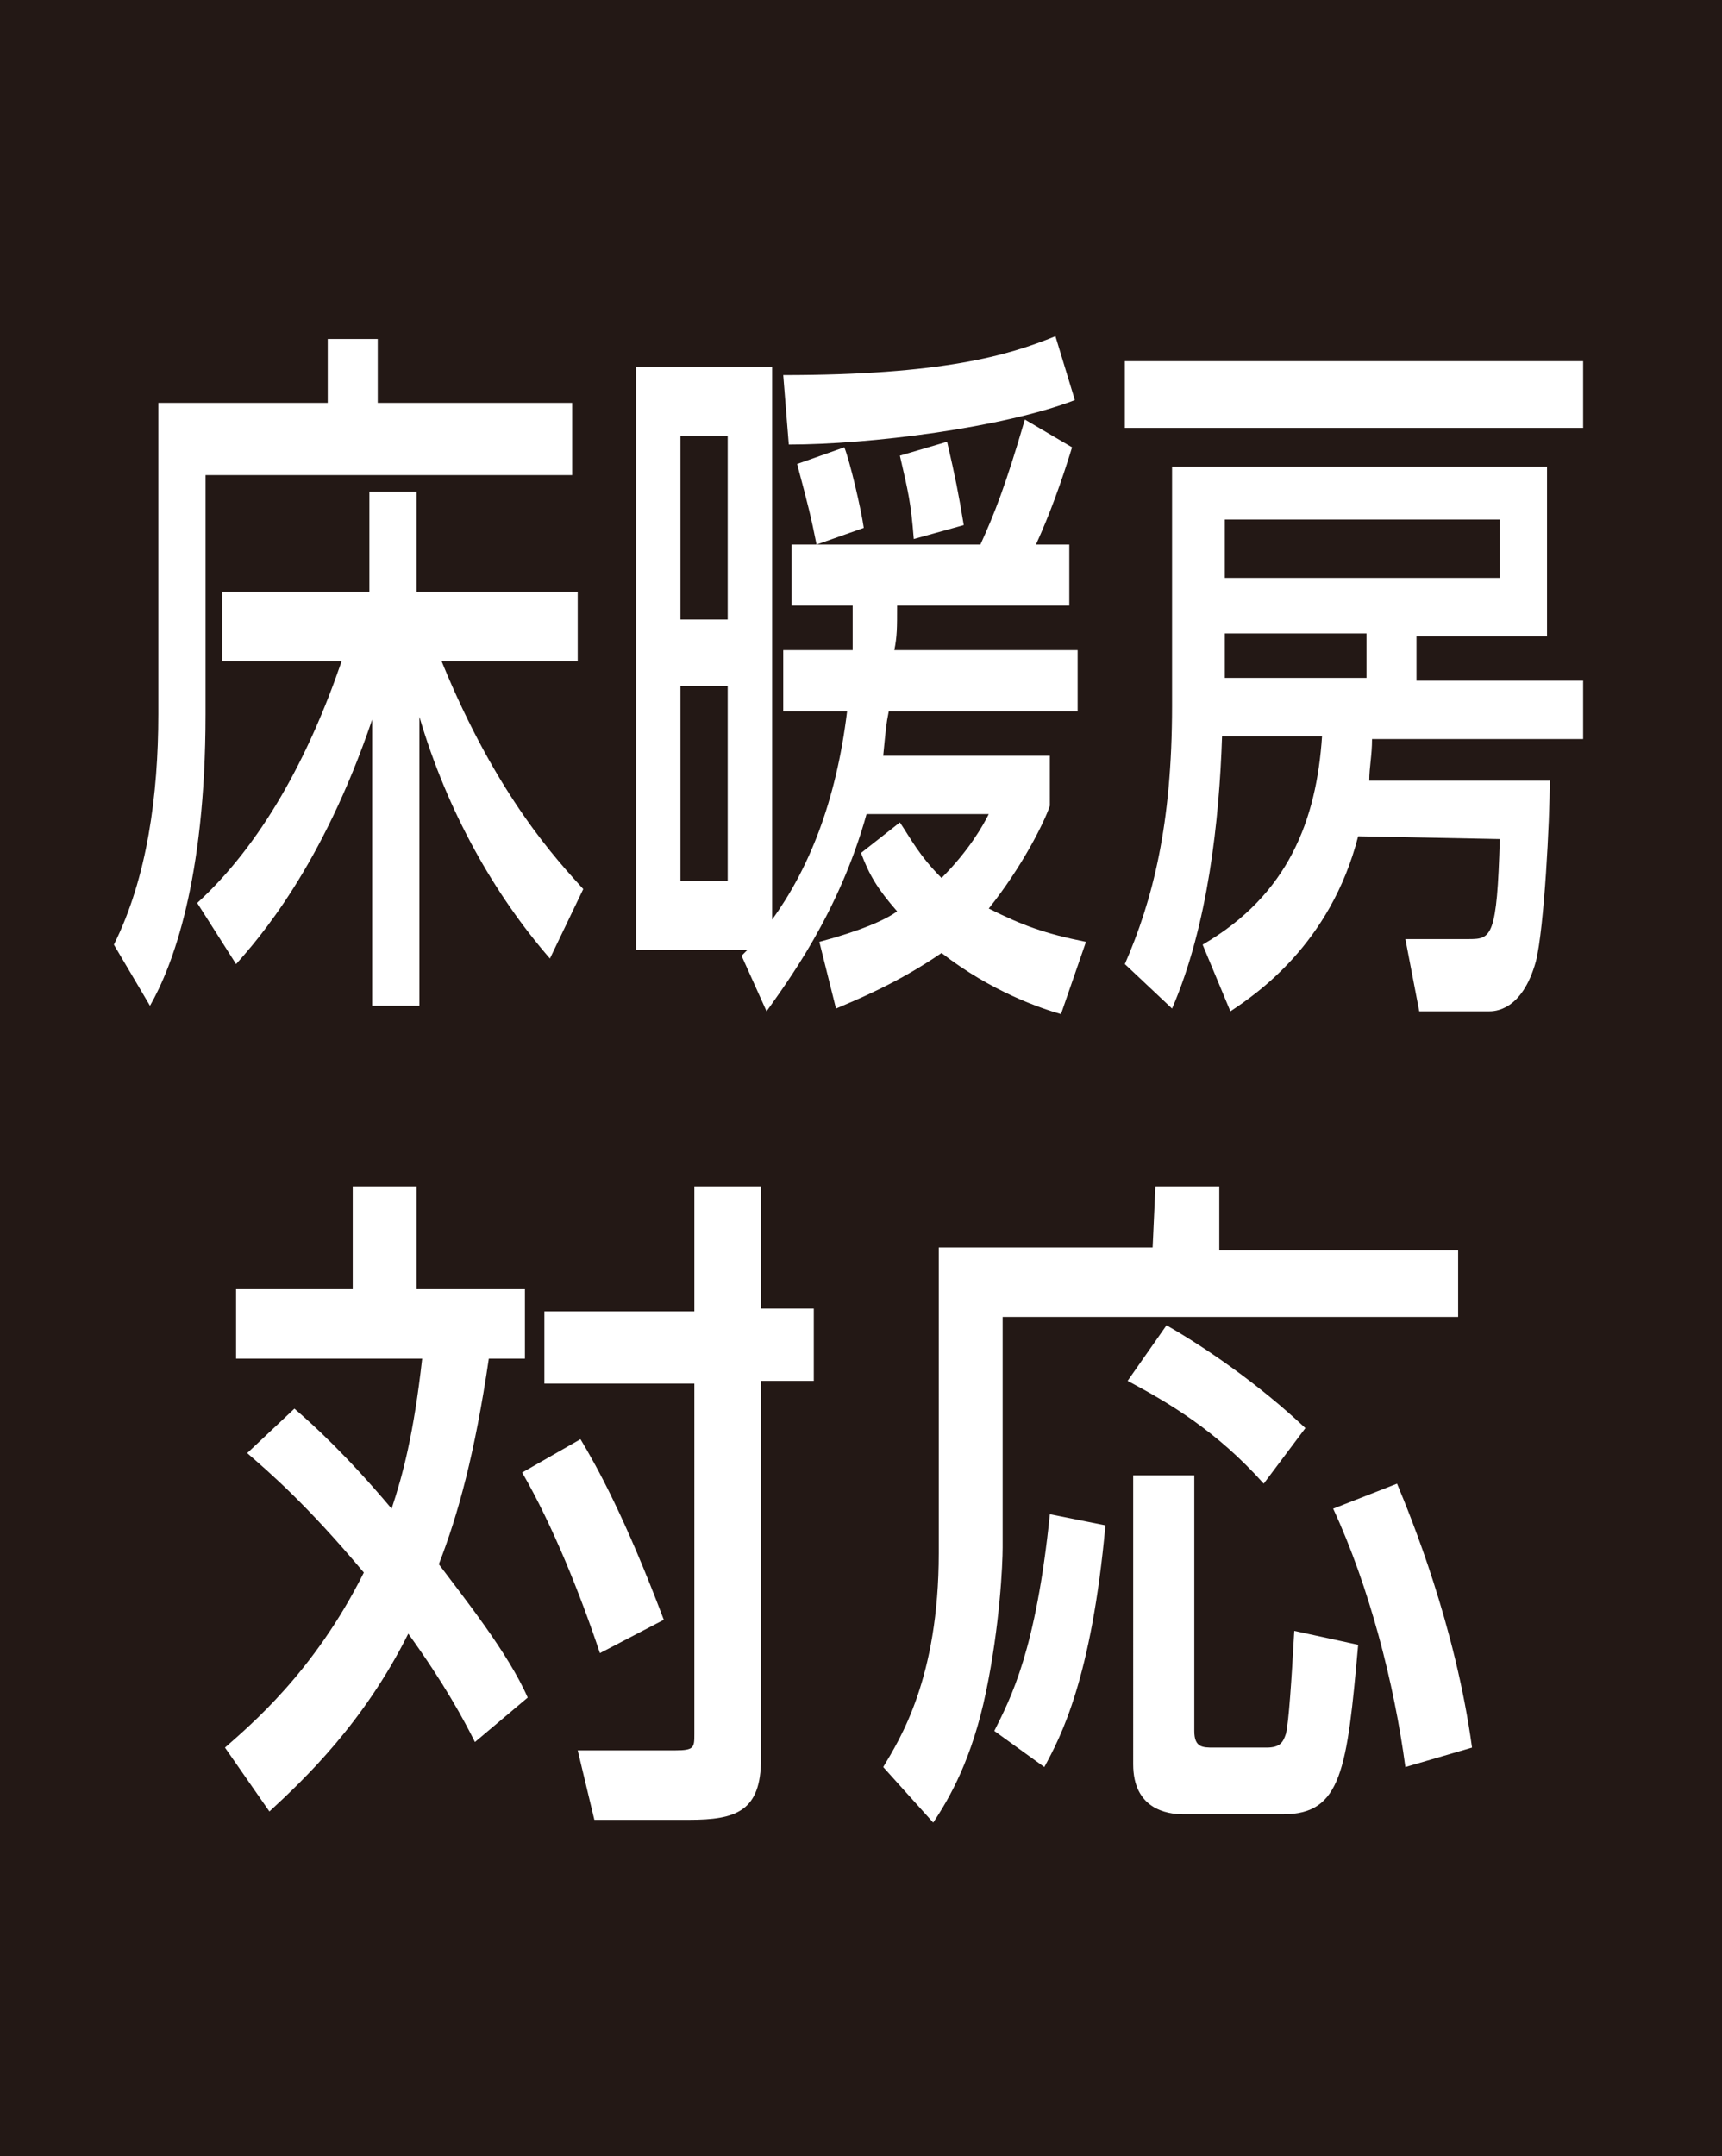 <?xml version="1.0" encoding="utf-8"?>
<!-- Generator: Adobe Illustrator 24.2.1, SVG Export Plug-In . SVG Version: 6.00 Build 0)  -->
<svg version="1.1" id="レイヤー_1" xmlns="http://www.w3.org/2000/svg" xmlns:xlink="http://www.w3.org/1999/xlink" x="0px"
	 y="0px" viewBox="0 0 62 77.6" style="enable-background:new 0 0 62 77.6;" xml:space="preserve">
<style type="text/css">
	.st0{fill:#231815;}
	.st1{fill:#FFFFFF;}
</style>
<g>
	<rect class="st0" width="62" height="77.6"/>
	<path class="st1" d="M7.1,32.5c2.3-2.1,4-5.2,5.2-8.7H8v-2.5h5.3v-3.6H15v3.6h5.8v2.5h-4.9c2,4.9,4.2,7.2,5.1,8.2l-1.2,2.5
		c-2-2.3-3.7-5.3-4.7-8.7v10.4h-1.7V25.9c-1.8,5.3-4.1,7.9-4.9,8.8L7.1,32.5z M5.6,14.5h6.2v-2.3h1.8v2.3h7v2.6H7.4v8.6
		c0,6-1.2,9.1-2,10.5L4.1,34c1.2-2.4,1.6-5.4,1.6-8.3V14.5z"/>
	<path class="st1" d="M32.9,19.4c-0.1-1.3-0.2-1.7-0.5-3l1.7-0.5c0.3,1.3,0.4,1.8,0.6,3L32.9,19.4z M28.2,13.5
		c5.7,0,8.1-0.7,9.8-1.4l0.7,2.3c-2.6,1-7.4,1.6-10.3,1.6L28.2,13.5z M26.2,24.7h-1.7v7h1.7V24.7z M26.2,15.7h-1.7v6.6h1.7V15.7z
		 M26.7,34.4c0.1-0.1,0.1-0.1,0.2-0.2h-4V13.2h4.9v19.9c1.3-1.8,2.3-4.2,2.7-7.5h-2.3v-2.2h2.5c0-0.6,0-0.8,0-1.6h-2.2v-2.2h0.9
		c-0.2-1-0.3-1.4-0.7-2.9l1.7-0.6c0.2,0.5,0.6,2.2,0.7,2.9l-1.7,0.6h5.9c0.5-1.1,0.9-2.1,1.6-4.5l1.7,1c-0.4,1.3-0.8,2.4-1.3,3.5
		h1.2v2.2h-6.2c0,0.8,0,1.1-0.1,1.6h6.6v2.2h-6.8c-0.1,0.5-0.1,0.6-0.2,1.6h6V29c-0.2,0.6-1,2.2-2.2,3.7c1.2,0.6,2,0.9,3.5,1.2
		l-0.9,2.6c-0.7-0.2-2.5-0.8-4.3-2.2c-1.6,1.1-3.1,1.7-3.8,2l-0.6-2.4c1.5-0.4,2.4-0.8,2.8-1.1c-0.7-0.8-1-1.3-1.3-2.1l1.4-1.1
		c0.4,0.6,0.7,1.2,1.5,2c1-1,1.5-1.9,1.7-2.3h-4.4c-1,3.6-2.9,6.1-3.6,7.1L26.7,34.4z"/>
	<path class="st1" d="M44.1,24.4h5.1v-1.6h-5.1V24.4z M44.1,20.8H54v-2.1h-9.9V20.8z M48.9,30.1c-1,3.9-3.7,5.7-4.6,6.3l-1-2.4
		c3.1-1.8,4.1-4.5,4.3-7.5h-3.6c-0.1,3-0.5,6.8-1.8,9.8l-1.7-1.6c1-2.3,1.7-5,1.7-9.3v-8.6h13.5v6.1H51v1.6h6v2.1h-7.6
		c0,0.6-0.1,1-0.1,1.5h6.5c0,1.4-0.2,5.3-0.5,6.5c-0.5,1.8-1.5,1.8-1.7,1.8h-2.5l-0.5-2.6h2.3c0.8,0,1-0.1,1.1-3.6L48.9,30.1
		L48.9,30.1z M40.5,13H57v2.4H40.5V13z"/>
	<path class="st1" d="M27.4,42.6v4.5h1.9v2.6h-1.9v13.6c0,1.9-0.9,2.2-2.6,2.2h-3.4l-0.6-2.5h3.5c0.7,0,0.7-0.1,0.7-0.6V49.8h-5.4
		v-2.6H25v-4.5H27.4z M20.9,51.8c0.6,1,1.6,2.8,3,6.5l-2.3,1.2c-0.7-2.1-1.7-4.6-2.8-6.5L20.9,51.8z M10.6,50.7
		c0.7,0.6,1.9,1.7,3.5,3.6c0.4-1.2,0.8-2.7,1.1-5.4H8.5v-2.5h4.2v-3.7h2.3v3.7h3.9v2.5h-1.3c-0.5,3.4-1.1,5.6-1.8,7.4
		c0.9,1.2,2.5,3.2,3.2,4.8l-1.9,1.6c-0.4-0.8-1.1-2.1-2.4-3.9c-1.6,3.2-3.7,5.2-5,6.4l-1.6-2.3c0.9-0.8,3.2-2.7,5-6.3
		c-2.1-2.5-3.4-3.6-4.2-4.3L10.6,50.7z"/>
	<path class="st1" d="M50.3,53.4c0.5,1.2,2.1,5.1,2.7,9.5l-2.4,0.7c-0.4-3-1.3-6.5-2.6-9.3L50.3,53.4z M40.8,53.1H43v9.2
		c0,0.6,0.3,0.6,0.7,0.6h1.9c0.5,0,0.6-0.2,0.7-0.5c0.1-0.4,0.2-1.9,0.3-3.7l2.3,0.5c-0.4,4.5-0.6,6.1-2.7,6.1h-3.6
		c-0.6,0-1.8-0.2-1.8-1.8L40.8,53.1L40.8,53.1z M42,47.7c1.4,0.8,3.3,2.1,5,3.7l-1.5,2c-1.7-1.9-3.4-2.9-4.9-3.7L42,47.7z
		 M39.8,54.9c-0.5,5.5-1.6,7.6-2.2,8.7l-1.8-1.3c0.6-1.2,1.5-2.9,2-7.8L39.8,54.9z M41.6,42.7h2.3v2.3h8.6v2.4H36.1v8.3
		c0,0.6-0.1,2.8-0.6,5.2c-0.5,2.4-1.3,3.8-1.9,4.7l-1.8-2c0.6-1,2-3.2,2-7.7V44.9h7.7L41.6,42.7L41.6,42.7z"/>
</g>
</svg>
